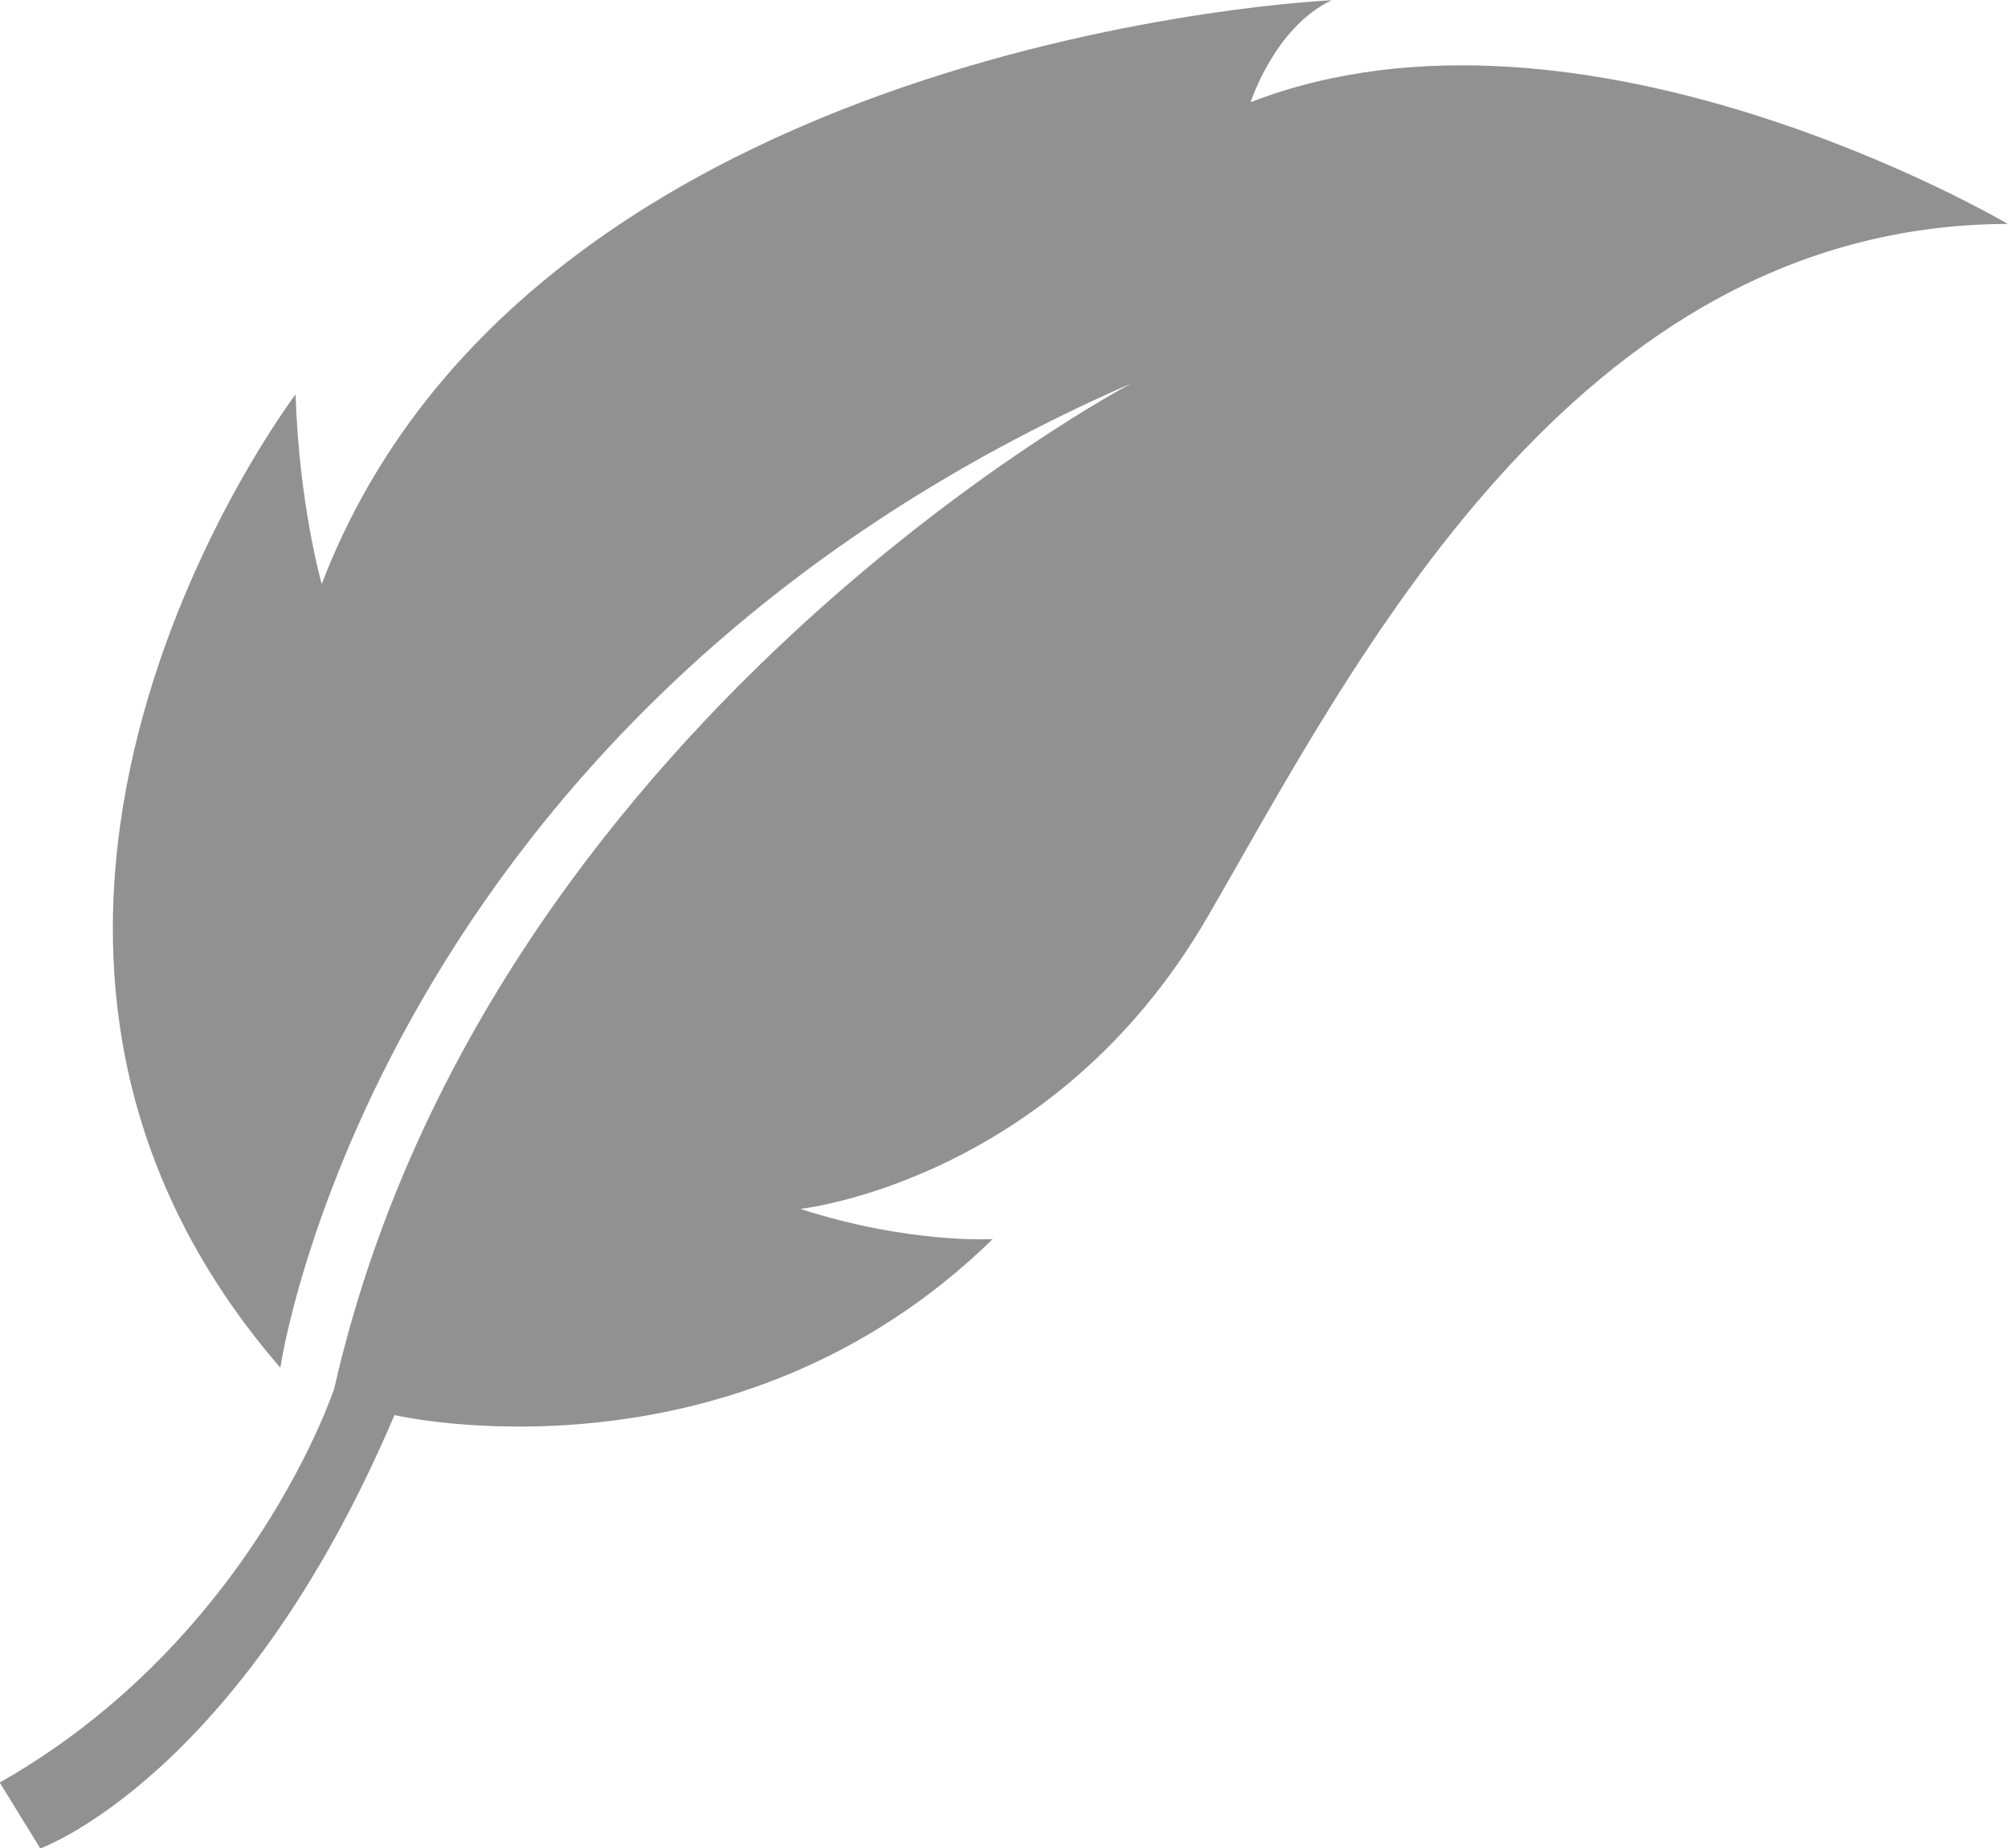 <?xml version="1.0" encoding="utf-8"?>
<!-- Generator: Adobe Illustrator 23.0.1, SVG Export Plug-In . SVG Version: 6.00 Build 0)  -->
<svg version="1.1" id="Lager_1" xmlns="http://www.w3.org/2000/svg" xmlns:xlink="http://www.w3.org/1999/xlink" x="0px" y="0px"
	 viewBox="0 0 737.1 678.5" style="enable-background:new 0 0 737.1 678.5;" xml:space="preserve">
<style type="text/css">
	.st0{fill:#919191;}
</style>
<title>Rityta 1</title>
<path class="st0" d="M144.8,519.5c0,0,123.8,28.9,219.6-64.6c0,0-30.8,1.8-70.6-11.1c0,0,93-10,149.3-106.9
	c52.9-91.1,133.7-254.2,293.9-254.7c0,0-155.7-92-277.9-44.7c0,0,8.8-27.5,29.7-37.4c0,0-293.6,12.8-370.7,214.3
	c0,0-8.3-28.9-9.6-69.6c0,0-147.1,193.8-5.6,357.3c0,0,34.8-240.1,312.5-361.4c0,0-237,124.6-292.7,369c0,0-30.2,92.1-122.8,144.7
	l14.9,24.2C14.9,678.5,88.3,652.4,144.8,519.5z"/>
</svg>
